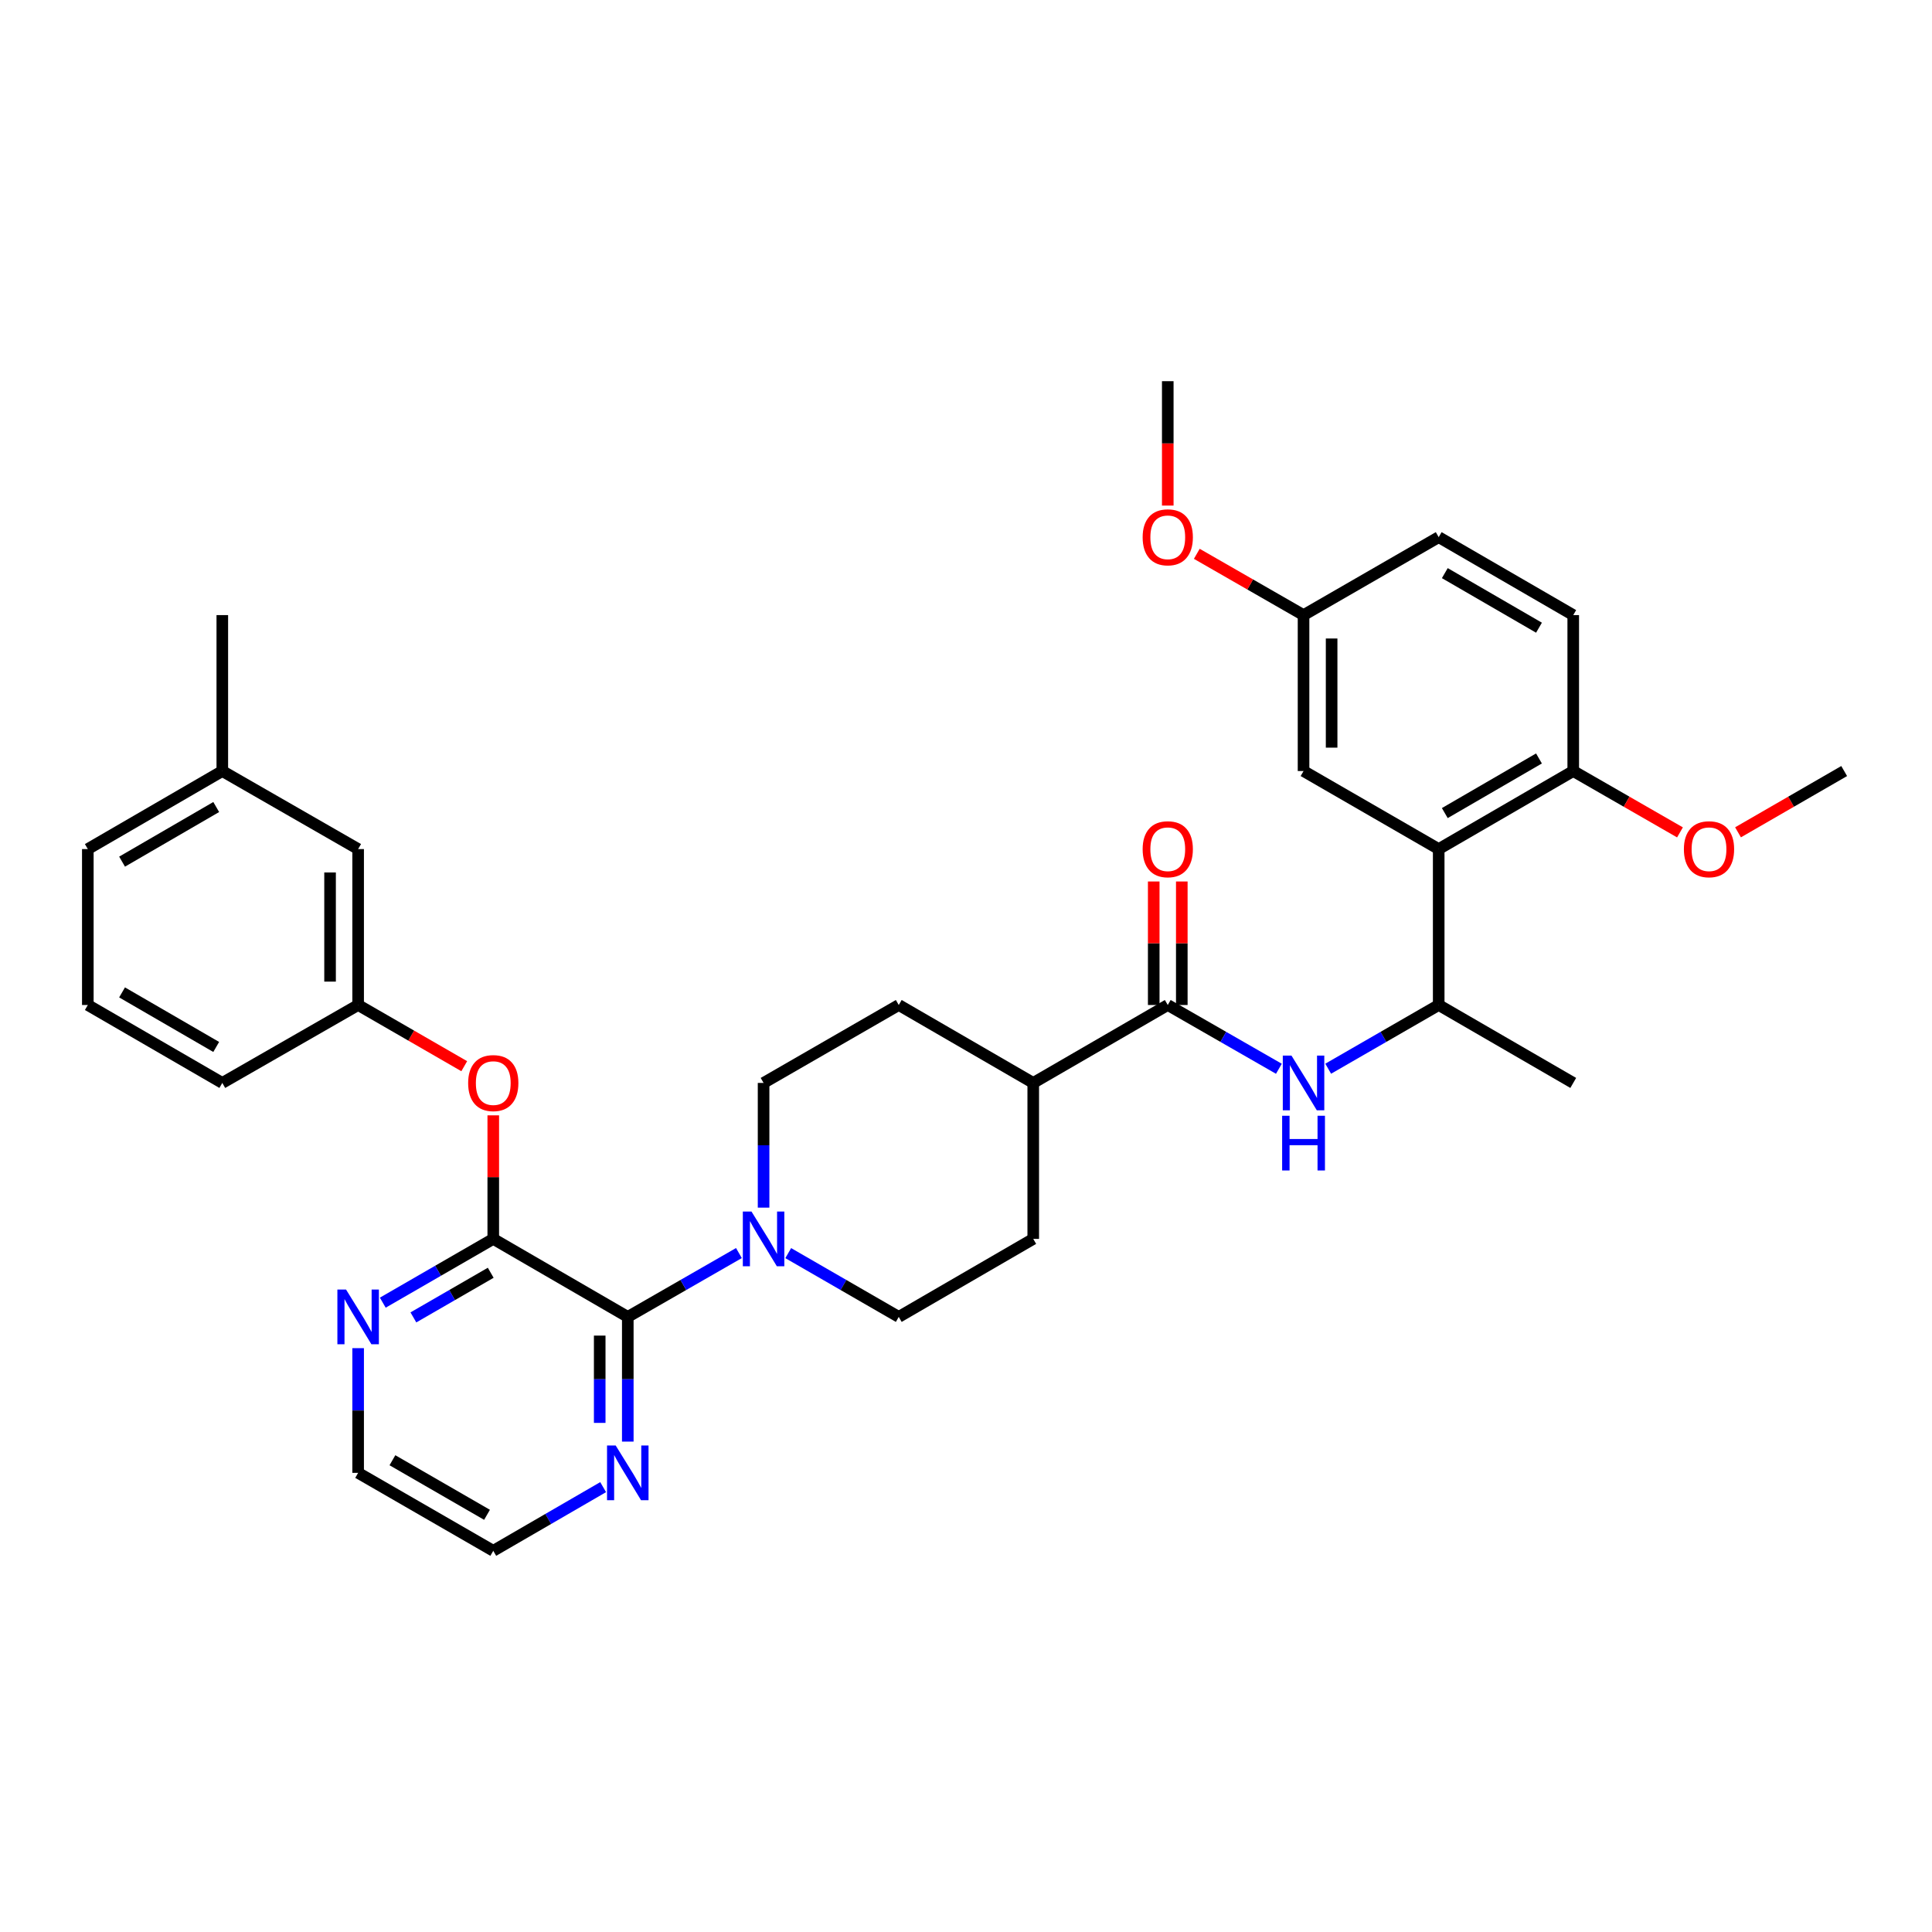 <?xml version='1.0' encoding='iso-8859-1'?>
<svg version='1.1' baseProfile='full'
              xmlns='http://www.w3.org/2000/svg'
                      xmlns:rdkit='http://www.rdkit.org/xml'
                      xmlns:xlink='http://www.w3.org/1999/xlink'
                  xml:space='preserve'
width='1000px' height='1000px' viewBox='0 0 1000 1000'>
<!-- END OF HEADER -->
<rect style='opacity:1.0;fill:#FFFFFF;stroke:none' width='1000' height='1000' x='0' y='0'> </rect>
<path class='bond-0' d='M 324.94,681.623 L 255.312,641.248' style='fill:none;fill-rule:evenodd;stroke:#000000;stroke-width:6px;stroke-linecap:butt;stroke-linejoin:miter;stroke-opacity:1' />
<path class='bond-1' d='M 324.94,681.623 L 353.701,665.102' style='fill:none;fill-rule:evenodd;stroke:#000000;stroke-width:6px;stroke-linecap:butt;stroke-linejoin:miter;stroke-opacity:1' />
<path class='bond-1' d='M 353.701,665.102 L 382.462,648.581' style='fill:none;fill-rule:evenodd;stroke:#0000FF;stroke-width:6px;stroke-linecap:butt;stroke-linejoin:miter;stroke-opacity:1' />
<path class='bond-8' d='M 324.94,681.623 L 324.94,713.897' style='fill:none;fill-rule:evenodd;stroke:#000000;stroke-width:6px;stroke-linecap:butt;stroke-linejoin:miter;stroke-opacity:1' />
<path class='bond-8' d='M 324.94,713.897 L 324.94,746.17' style='fill:none;fill-rule:evenodd;stroke:#0000FF;stroke-width:6px;stroke-linecap:butt;stroke-linejoin:miter;stroke-opacity:1' />
<path class='bond-8' d='M 310.41,691.305 L 310.41,713.897' style='fill:none;fill-rule:evenodd;stroke:#000000;stroke-width:6px;stroke-linecap:butt;stroke-linejoin:miter;stroke-opacity:1' />
<path class='bond-8' d='M 310.41,713.897 L 310.41,736.488' style='fill:none;fill-rule:evenodd;stroke:#0000FF;stroke-width:6px;stroke-linecap:butt;stroke-linejoin:miter;stroke-opacity:1' />
<path class='bond-6' d='M 255.312,641.248 L 255.312,609.274' style='fill:none;fill-rule:evenodd;stroke:#000000;stroke-width:6px;stroke-linecap:butt;stroke-linejoin:miter;stroke-opacity:1' />
<path class='bond-6' d='M 255.312,609.274 L 255.312,577.3' style='fill:none;fill-rule:evenodd;stroke:#FF0000;stroke-width:6px;stroke-linecap:butt;stroke-linejoin:miter;stroke-opacity:1' />
<path class='bond-7' d='M 255.312,641.248 L 226.721,657.753' style='fill:none;fill-rule:evenodd;stroke:#000000;stroke-width:6px;stroke-linecap:butt;stroke-linejoin:miter;stroke-opacity:1' />
<path class='bond-7' d='M 226.721,657.753 L 198.13,674.258' style='fill:none;fill-rule:evenodd;stroke:#0000FF;stroke-width:6px;stroke-linecap:butt;stroke-linejoin:miter;stroke-opacity:1' />
<path class='bond-7' d='M 253.999,658.782 L 233.985,670.336' style='fill:none;fill-rule:evenodd;stroke:#000000;stroke-width:6px;stroke-linecap:butt;stroke-linejoin:miter;stroke-opacity:1' />
<path class='bond-7' d='M 233.985,670.336 L 213.971,681.889' style='fill:none;fill-rule:evenodd;stroke:#0000FF;stroke-width:6px;stroke-linecap:butt;stroke-linejoin:miter;stroke-opacity:1' />
<path class='bond-12' d='M 407.988,648.611 L 436.591,665.117' style='fill:none;fill-rule:evenodd;stroke:#0000FF;stroke-width:6px;stroke-linecap:butt;stroke-linejoin:miter;stroke-opacity:1' />
<path class='bond-12' d='M 436.591,665.117 L 465.195,681.623' style='fill:none;fill-rule:evenodd;stroke:#000000;stroke-width:6px;stroke-linecap:butt;stroke-linejoin:miter;stroke-opacity:1' />
<path class='bond-13' d='M 395.228,625.07 L 395.228,592.796' style='fill:none;fill-rule:evenodd;stroke:#0000FF;stroke-width:6px;stroke-linecap:butt;stroke-linejoin:miter;stroke-opacity:1' />
<path class='bond-13' d='M 395.228,592.796 L 395.228,560.522' style='fill:none;fill-rule:evenodd;stroke:#000000;stroke-width:6px;stroke-linecap:butt;stroke-linejoin:miter;stroke-opacity:1' />
<path class='bond-2' d='M 744.671,439.478 L 744.671,520.187' style='fill:none;fill-rule:evenodd;stroke:#000000;stroke-width:6px;stroke-linecap:butt;stroke-linejoin:miter;stroke-opacity:1' />
<path class='bond-9' d='M 744.671,439.478 L 814.307,399.087' style='fill:none;fill-rule:evenodd;stroke:#000000;stroke-width:6px;stroke-linecap:butt;stroke-linejoin:miter;stroke-opacity:1' />
<path class='bond-9' d='M 747.827,420.851 L 796.571,392.577' style='fill:none;fill-rule:evenodd;stroke:#000000;stroke-width:6px;stroke-linecap:butt;stroke-linejoin:miter;stroke-opacity:1' />
<path class='bond-11' d='M 744.671,439.478 L 674.713,399.087' style='fill:none;fill-rule:evenodd;stroke:#000000;stroke-width:6px;stroke-linecap:butt;stroke-linejoin:miter;stroke-opacity:1' />
<path class='bond-3' d='M 604.433,520.187 L 534.805,560.522' style='fill:none;fill-rule:evenodd;stroke:#000000;stroke-width:6px;stroke-linecap:butt;stroke-linejoin:miter;stroke-opacity:1' />
<path class='bond-4' d='M 604.433,520.187 L 633.19,536.692' style='fill:none;fill-rule:evenodd;stroke:#000000;stroke-width:6px;stroke-linecap:butt;stroke-linejoin:miter;stroke-opacity:1' />
<path class='bond-4' d='M 633.19,536.692 L 661.948,553.196' style='fill:none;fill-rule:evenodd;stroke:#0000FF;stroke-width:6px;stroke-linecap:butt;stroke-linejoin:miter;stroke-opacity:1' />
<path class='bond-14' d='M 611.697,520.187 L 611.697,488.222' style='fill:none;fill-rule:evenodd;stroke:#000000;stroke-width:6px;stroke-linecap:butt;stroke-linejoin:miter;stroke-opacity:1' />
<path class='bond-14' d='M 611.697,488.222 L 611.697,456.256' style='fill:none;fill-rule:evenodd;stroke:#FF0000;stroke-width:6px;stroke-linecap:butt;stroke-linejoin:miter;stroke-opacity:1' />
<path class='bond-14' d='M 597.168,520.187 L 597.168,488.222' style='fill:none;fill-rule:evenodd;stroke:#000000;stroke-width:6px;stroke-linecap:butt;stroke-linejoin:miter;stroke-opacity:1' />
<path class='bond-14' d='M 597.168,488.222 L 597.168,456.256' style='fill:none;fill-rule:evenodd;stroke:#FF0000;stroke-width:6px;stroke-linecap:butt;stroke-linejoin:miter;stroke-opacity:1' />
<path class='bond-5' d='M 687.472,553.166 L 716.072,536.677' style='fill:none;fill-rule:evenodd;stroke:#0000FF;stroke-width:6px;stroke-linecap:butt;stroke-linejoin:miter;stroke-opacity:1' />
<path class='bond-5' d='M 716.072,536.677 L 744.671,520.187' style='fill:none;fill-rule:evenodd;stroke:#000000;stroke-width:6px;stroke-linecap:butt;stroke-linejoin:miter;stroke-opacity:1' />
<path class='bond-26' d='M 744.671,520.187 L 814.307,560.522' style='fill:none;fill-rule:evenodd;stroke:#000000;stroke-width:6px;stroke-linecap:butt;stroke-linejoin:miter;stroke-opacity:1' />
<path class='bond-15' d='M 240.294,551.861 L 212.832,536.024' style='fill:none;fill-rule:evenodd;stroke:#FF0000;stroke-width:6px;stroke-linecap:butt;stroke-linejoin:miter;stroke-opacity:1' />
<path class='bond-15' d='M 212.832,536.024 L 185.371,520.187' style='fill:none;fill-rule:evenodd;stroke:#000000;stroke-width:6px;stroke-linecap:butt;stroke-linejoin:miter;stroke-opacity:1' />
<path class='bond-34' d='M 185.371,697.801 L 185.371,730.075' style='fill:none;fill-rule:evenodd;stroke:#0000FF;stroke-width:6px;stroke-linecap:butt;stroke-linejoin:miter;stroke-opacity:1' />
<path class='bond-34' d='M 185.371,730.075 L 185.371,762.349' style='fill:none;fill-rule:evenodd;stroke:#000000;stroke-width:6px;stroke-linecap:butt;stroke-linejoin:miter;stroke-opacity:1' />
<path class='bond-27' d='M 312.188,769.739 L 283.75,786.219' style='fill:none;fill-rule:evenodd;stroke:#0000FF;stroke-width:6px;stroke-linecap:butt;stroke-linejoin:miter;stroke-opacity:1' />
<path class='bond-27' d='M 283.75,786.219 L 255.312,802.699' style='fill:none;fill-rule:evenodd;stroke:#000000;stroke-width:6px;stroke-linecap:butt;stroke-linejoin:miter;stroke-opacity:1' />
<path class='bond-18' d='M 814.307,399.087 L 814.307,318.377' style='fill:none;fill-rule:evenodd;stroke:#000000;stroke-width:6px;stroke-linecap:butt;stroke-linejoin:miter;stroke-opacity:1' />
<path class='bond-22' d='M 814.307,399.087 L 841.93,414.964' style='fill:none;fill-rule:evenodd;stroke:#000000;stroke-width:6px;stroke-linecap:butt;stroke-linejoin:miter;stroke-opacity:1' />
<path class='bond-22' d='M 841.93,414.964 L 869.553,430.841' style='fill:none;fill-rule:evenodd;stroke:#FF0000;stroke-width:6px;stroke-linecap:butt;stroke-linejoin:miter;stroke-opacity:1' />
<path class='bond-10' d='M 534.805,560.522 L 465.195,520.187' style='fill:none;fill-rule:evenodd;stroke:#000000;stroke-width:6px;stroke-linecap:butt;stroke-linejoin:miter;stroke-opacity:1' />
<path class='bond-35' d='M 534.805,560.522 L 534.805,641.248' style='fill:none;fill-rule:evenodd;stroke:#000000;stroke-width:6px;stroke-linecap:butt;stroke-linejoin:miter;stroke-opacity:1' />
<path class='bond-19' d='M 674.713,399.087 L 674.713,318.377' style='fill:none;fill-rule:evenodd;stroke:#000000;stroke-width:6px;stroke-linecap:butt;stroke-linejoin:miter;stroke-opacity:1' />
<path class='bond-19' d='M 689.243,386.98 L 689.243,330.484' style='fill:none;fill-rule:evenodd;stroke:#000000;stroke-width:6px;stroke-linecap:butt;stroke-linejoin:miter;stroke-opacity:1' />
<path class='bond-16' d='M 465.195,681.623 L 534.805,641.248' style='fill:none;fill-rule:evenodd;stroke:#000000;stroke-width:6px;stroke-linecap:butt;stroke-linejoin:miter;stroke-opacity:1' />
<path class='bond-17' d='M 395.228,560.522 L 465.195,520.187' style='fill:none;fill-rule:evenodd;stroke:#000000;stroke-width:6px;stroke-linecap:butt;stroke-linejoin:miter;stroke-opacity:1' />
<path class='bond-20' d='M 185.371,520.187 L 185.371,439.478' style='fill:none;fill-rule:evenodd;stroke:#000000;stroke-width:6px;stroke-linecap:butt;stroke-linejoin:miter;stroke-opacity:1' />
<path class='bond-20' d='M 170.841,508.081 L 170.841,451.584' style='fill:none;fill-rule:evenodd;stroke:#000000;stroke-width:6px;stroke-linecap:butt;stroke-linejoin:miter;stroke-opacity:1' />
<path class='bond-29' d='M 185.371,520.187 L 115.065,560.522' style='fill:none;fill-rule:evenodd;stroke:#000000;stroke-width:6px;stroke-linecap:butt;stroke-linejoin:miter;stroke-opacity:1' />
<path class='bond-37' d='M 814.307,318.377 L 744.671,278.026' style='fill:none;fill-rule:evenodd;stroke:#000000;stroke-width:6px;stroke-linecap:butt;stroke-linejoin:miter;stroke-opacity:1' />
<path class='bond-37' d='M 796.577,324.896 L 747.832,296.65' style='fill:none;fill-rule:evenodd;stroke:#000000;stroke-width:6px;stroke-linecap:butt;stroke-linejoin:miter;stroke-opacity:1' />
<path class='bond-21' d='M 674.713,318.377 L 744.671,278.026' style='fill:none;fill-rule:evenodd;stroke:#000000;stroke-width:6px;stroke-linecap:butt;stroke-linejoin:miter;stroke-opacity:1' />
<path class='bond-24' d='M 674.713,318.377 L 647.086,302.515' style='fill:none;fill-rule:evenodd;stroke:#000000;stroke-width:6px;stroke-linecap:butt;stroke-linejoin:miter;stroke-opacity:1' />
<path class='bond-24' d='M 647.086,302.515 L 619.459,286.653' style='fill:none;fill-rule:evenodd;stroke:#FF0000;stroke-width:6px;stroke-linecap:butt;stroke-linejoin:miter;stroke-opacity:1' />
<path class='bond-23' d='M 185.371,439.478 L 115.065,399.087' style='fill:none;fill-rule:evenodd;stroke:#000000;stroke-width:6px;stroke-linecap:butt;stroke-linejoin:miter;stroke-opacity:1' />
<path class='bond-32' d='M 899.599,430.807 L 927.072,414.947' style='fill:none;fill-rule:evenodd;stroke:#FF0000;stroke-width:6px;stroke-linecap:butt;stroke-linejoin:miter;stroke-opacity:1' />
<path class='bond-32' d='M 927.072,414.947 L 954.545,399.087' style='fill:none;fill-rule:evenodd;stroke:#000000;stroke-width:6px;stroke-linecap:butt;stroke-linejoin:miter;stroke-opacity:1' />
<path class='bond-31' d='M 115.065,399.087 L 115.065,318.377' style='fill:none;fill-rule:evenodd;stroke:#000000;stroke-width:6px;stroke-linecap:butt;stroke-linejoin:miter;stroke-opacity:1' />
<path class='bond-36' d='M 115.065,399.087 L 45.455,439.478' style='fill:none;fill-rule:evenodd;stroke:#000000;stroke-width:6px;stroke-linecap:butt;stroke-linejoin:miter;stroke-opacity:1' />
<path class='bond-36' d='M 111.916,417.712 L 63.188,445.986' style='fill:none;fill-rule:evenodd;stroke:#000000;stroke-width:6px;stroke-linecap:butt;stroke-linejoin:miter;stroke-opacity:1' />
<path class='bond-33' d='M 604.433,261.688 L 604.433,229.494' style='fill:none;fill-rule:evenodd;stroke:#FF0000;stroke-width:6px;stroke-linecap:butt;stroke-linejoin:miter;stroke-opacity:1' />
<path class='bond-33' d='M 604.433,229.494 L 604.433,197.301' style='fill:none;fill-rule:evenodd;stroke:#000000;stroke-width:6px;stroke-linecap:butt;stroke-linejoin:miter;stroke-opacity:1' />
<path class='bond-25' d='M 185.371,762.349 L 255.312,802.699' style='fill:none;fill-rule:evenodd;stroke:#000000;stroke-width:6px;stroke-linecap:butt;stroke-linejoin:miter;stroke-opacity:1' />
<path class='bond-25' d='M 203.122,755.816 L 252.082,784.062' style='fill:none;fill-rule:evenodd;stroke:#000000;stroke-width:6px;stroke-linecap:butt;stroke-linejoin:miter;stroke-opacity:1' />
<path class='bond-28' d='M 45.455,520.187 L 115.065,560.522' style='fill:none;fill-rule:evenodd;stroke:#000000;stroke-width:6px;stroke-linecap:butt;stroke-linejoin:miter;stroke-opacity:1' />
<path class='bond-28' d='M 63.18,513.666 L 111.908,541.901' style='fill:none;fill-rule:evenodd;stroke:#000000;stroke-width:6px;stroke-linecap:butt;stroke-linejoin:miter;stroke-opacity:1' />
<path class='bond-30' d='M 45.455,520.187 L 45.455,439.478' style='fill:none;fill-rule:evenodd;stroke:#000000;stroke-width:6px;stroke-linecap:butt;stroke-linejoin:miter;stroke-opacity:1' />
<path  class='atom-2' d='M 388.968 627.088
L 398.248 642.088
Q 399.168 643.568, 400.648 646.248
Q 402.128 648.928, 402.208 649.088
L 402.208 627.088
L 405.968 627.088
L 405.968 655.408
L 402.088 655.408
L 392.128 639.008
Q 390.968 637.088, 389.728 634.888
Q 388.528 632.688, 388.168 632.008
L 388.168 655.408
L 384.488 655.408
L 384.488 627.088
L 388.968 627.088
' fill='#0000FF'/>
<path  class='atom-5' d='M 668.453 546.362
L 677.733 561.362
Q 678.653 562.842, 680.133 565.522
Q 681.613 568.202, 681.693 568.362
L 681.693 546.362
L 685.453 546.362
L 685.453 574.682
L 681.573 574.682
L 671.613 558.282
Q 670.453 556.362, 669.213 554.162
Q 668.013 551.962, 667.653 551.282
L 667.653 574.682
L 663.973 574.682
L 663.973 546.362
L 668.453 546.362
' fill='#0000FF'/>
<path  class='atom-5' d='M 663.633 577.514
L 667.473 577.514
L 667.473 589.554
L 681.953 589.554
L 681.953 577.514
L 685.793 577.514
L 685.793 605.834
L 681.953 605.834
L 681.953 592.754
L 667.473 592.754
L 667.473 605.834
L 663.633 605.834
L 663.633 577.514
' fill='#0000FF'/>
<path  class='atom-7' d='M 242.312 560.602
Q 242.312 553.802, 245.672 550.002
Q 249.032 546.202, 255.312 546.202
Q 261.592 546.202, 264.952 550.002
Q 268.312 553.802, 268.312 560.602
Q 268.312 567.482, 264.912 571.402
Q 261.512 575.282, 255.312 575.282
Q 249.072 575.282, 245.672 571.402
Q 242.312 567.522, 242.312 560.602
M 255.312 572.082
Q 259.632 572.082, 261.952 569.202
Q 264.312 566.282, 264.312 560.602
Q 264.312 555.042, 261.952 552.242
Q 259.632 549.402, 255.312 549.402
Q 250.992 549.402, 248.632 552.202
Q 246.312 555.002, 246.312 560.602
Q 246.312 566.322, 248.632 569.202
Q 250.992 572.082, 255.312 572.082
' fill='#FF0000'/>
<path  class='atom-8' d='M 179.111 667.463
L 188.391 682.463
Q 189.311 683.943, 190.791 686.623
Q 192.271 689.303, 192.351 689.463
L 192.351 667.463
L 196.111 667.463
L 196.111 695.783
L 192.231 695.783
L 182.271 679.383
Q 181.111 677.463, 179.871 675.263
Q 178.671 673.063, 178.311 672.383
L 178.311 695.783
L 174.631 695.783
L 174.631 667.463
L 179.111 667.463
' fill='#0000FF'/>
<path  class='atom-9' d='M 318.68 748.189
L 327.96 763.189
Q 328.88 764.669, 330.36 767.349
Q 331.84 770.029, 331.92 770.189
L 331.92 748.189
L 335.68 748.189
L 335.68 776.509
L 331.8 776.509
L 321.84 760.109
Q 320.68 758.189, 319.44 755.989
Q 318.24 753.789, 317.88 753.109
L 317.88 776.509
L 314.2 776.509
L 314.2 748.189
L 318.68 748.189
' fill='#0000FF'/>
<path  class='atom-15' d='M 591.433 439.558
Q 591.433 432.758, 594.793 428.958
Q 598.153 425.158, 604.433 425.158
Q 610.713 425.158, 614.073 428.958
Q 617.433 432.758, 617.433 439.558
Q 617.433 446.438, 614.033 450.358
Q 610.633 454.238, 604.433 454.238
Q 598.193 454.238, 594.793 450.358
Q 591.433 446.478, 591.433 439.558
M 604.433 451.038
Q 608.753 451.038, 611.073 448.158
Q 613.433 445.238, 613.433 439.558
Q 613.433 433.998, 611.073 431.198
Q 608.753 428.358, 604.433 428.358
Q 600.113 428.358, 597.753 431.158
Q 595.433 433.958, 595.433 439.558
Q 595.433 445.278, 597.753 448.158
Q 600.113 451.038, 604.433 451.038
' fill='#FF0000'/>
<path  class='atom-23' d='M 871.579 439.558
Q 871.579 432.758, 874.939 428.958
Q 878.299 425.158, 884.579 425.158
Q 890.859 425.158, 894.219 428.958
Q 897.579 432.758, 897.579 439.558
Q 897.579 446.438, 894.179 450.358
Q 890.779 454.238, 884.579 454.238
Q 878.339 454.238, 874.939 450.358
Q 871.579 446.478, 871.579 439.558
M 884.579 451.038
Q 888.899 451.038, 891.219 448.158
Q 893.579 445.238, 893.579 439.558
Q 893.579 433.998, 891.219 431.198
Q 888.899 428.358, 884.579 428.358
Q 880.259 428.358, 877.899 431.158
Q 875.579 433.958, 875.579 439.558
Q 875.579 445.278, 877.899 448.158
Q 880.259 451.038, 884.579 451.038
' fill='#FF0000'/>
<path  class='atom-25' d='M 591.433 278.106
Q 591.433 271.306, 594.793 267.506
Q 598.153 263.706, 604.433 263.706
Q 610.713 263.706, 614.073 267.506
Q 617.433 271.306, 617.433 278.106
Q 617.433 284.986, 614.033 288.906
Q 610.633 292.786, 604.433 292.786
Q 598.193 292.786, 594.793 288.906
Q 591.433 285.026, 591.433 278.106
M 604.433 289.586
Q 608.753 289.586, 611.073 286.706
Q 613.433 283.786, 613.433 278.106
Q 613.433 272.546, 611.073 269.746
Q 608.753 266.906, 604.433 266.906
Q 600.113 266.906, 597.753 269.706
Q 595.433 272.506, 595.433 278.106
Q 595.433 283.826, 597.753 286.706
Q 600.113 289.586, 604.433 289.586
' fill='#FF0000'/>
</svg>
